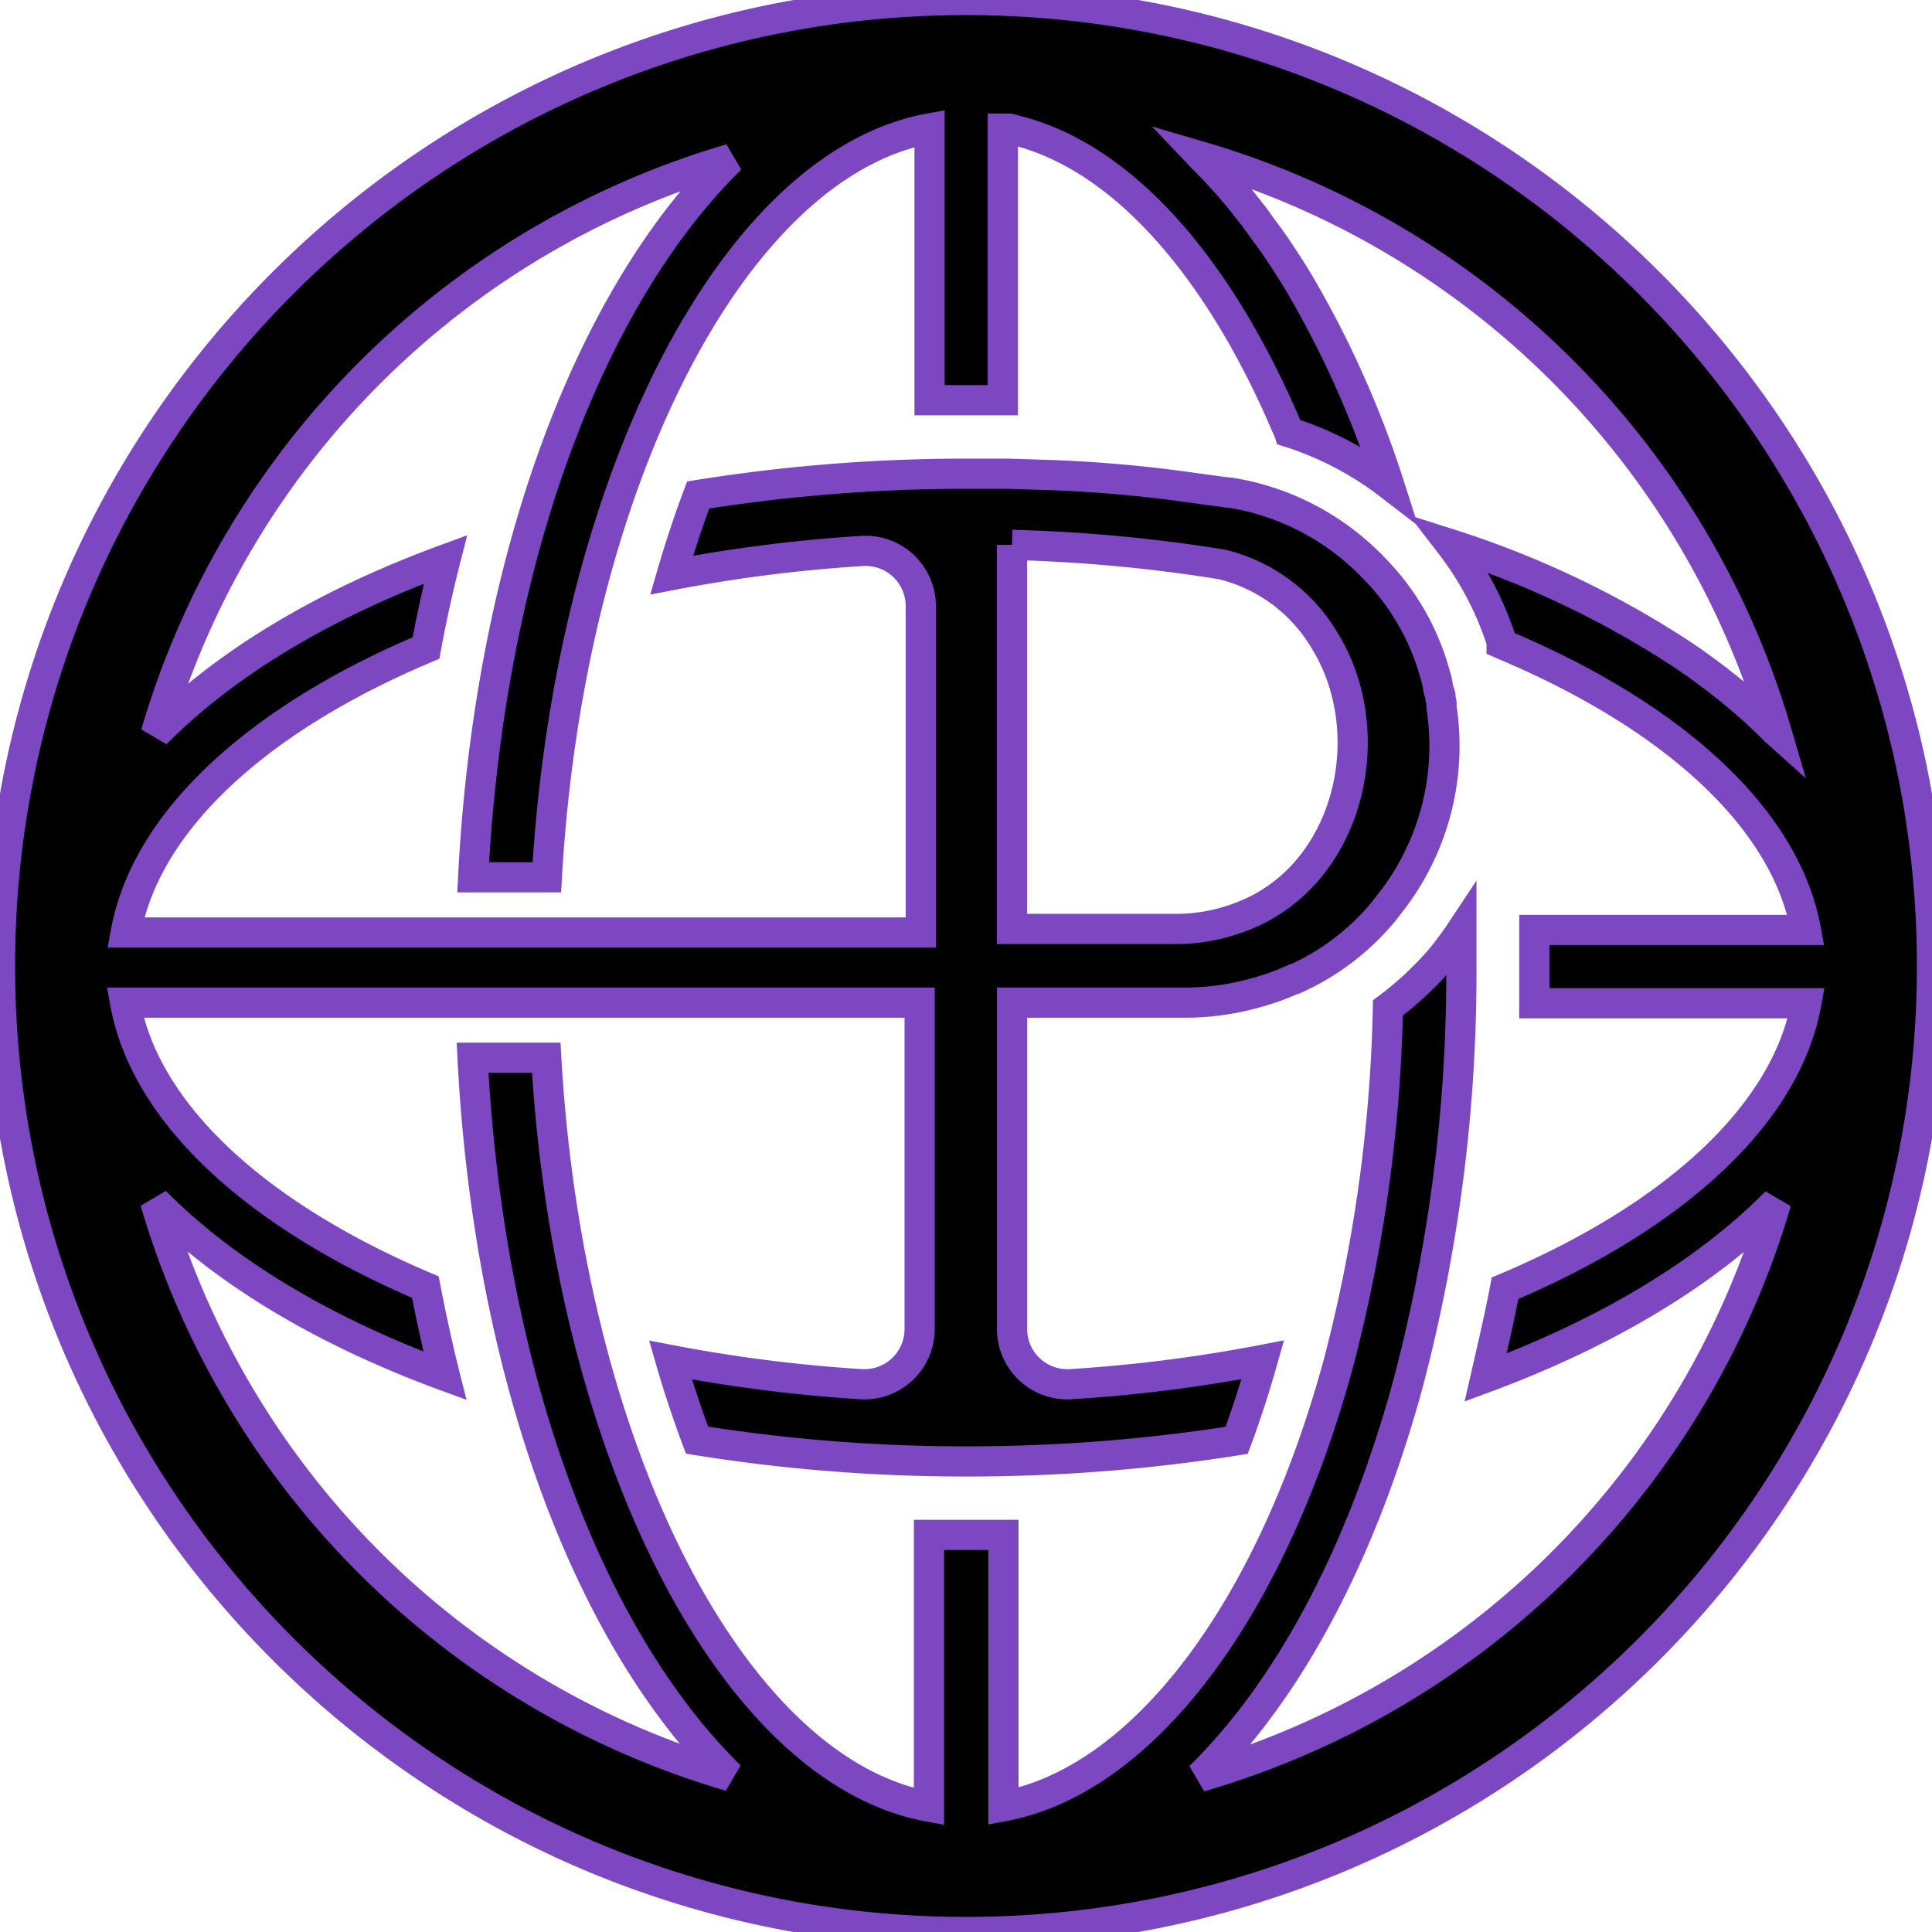 <svg xmlns="http://www.w3.org/2000/svg" viewBox="0 0 64 64" class="Header_ProofGlyph__GORY9 w-10"><path fill-rule="evenodd" stroke="#7E47C2" d="M32 0C14.327 0 0 14.327 0 32s14.327 32 32 32 32-14.327 32-32S49.673 0 32 0m19.734 51.782a28.06 28.06 0 0 0 7.107-11.967c-2.3 2.338-5.613 4.327-9.63 5.819l.103-.449c.188-.819.38-1.653.543-2.51 5.535-2.337 9.294-5.702 9.979-9.441h-9.01v-2.429h8.996c-.684-3.74-4.456-7.104-9.99-9.435l-.09-.04v-.077a10.6 10.6 0 0 0-1.7-3.229 31.3 31.3 0 0 1 7.809 3.74c.368.251.717.51 1.059.768l.051.045c.323.246.634.504.93.762l.098.085c.277.251.548.503.8.761l.058.052A28.1 28.1 0 0 0 39.802 5.192l.038.04q.039.042.084.082.348.35.685.73l.155.174c.24.278.471.562.697.86q.057.06.104.128.16.23.321.445c.131.178.261.355.39.544l.051.077q.367.543.717 1.124a33.2 33.2 0 0 1 2.97 6.652 10.8 10.8 0 0 0-3.312-1.73c-.013-.04-.046-.104-.046-.104C40.39 8.86 37.166 5.146 33.57 4.3a.44.44 0 0 0-.22-.039h-.13v8.997h-2.428V4.255c-6.53 1.188-11.935 11.819-12.677 24.807h-2.441c.535-10.443 3.816-19.182 8.53-23.8A28.06 28.06 0 0 0 5.16 24.303c2.293-2.325 5.587-4.302 9.597-5.774q-.366 1.425-.645 2.938c-5.516 2.319-9.268 5.697-9.946 9.423h26.337V20.071a1.83 1.83 0 0 0-1.938-1.82c-2.12.131-4.23.399-6.316.8q.405-1.395.878-2.654a56 56 0 0 1 8.906-.704h1.35l1.453.045q2.391.09 4.76.433l1.098.148h.052a8.4 8.4 0 0 1 4.52 2.254l.11.104q.047.04.084.09a8 8 0 0 1 1.976 3.229c.058.18.13.426.162.556.012.05.022.11.032.167.014.09.028.177.052.22.039.071.039.136.039.207q.02.075.032.154v.136a8.43 8.43 0 0 1-1.583 6.323l-.284.368-.07.09-.046.052a8.1 8.1 0 0 1-2.88 2.164h-.033c-.206.096-.42.18-.645.265l-.4.129-.246.07a8.7 8.7 0 0 1-2.28.317h-5.76v10.818a1.83 1.83 0 0 0 1.937 1.821 50 50 0 0 0 6.368-.807c-.265.936-.55 1.821-.866 2.667-2.967.47-5.966.703-8.97.698a56 56 0 0 1-8.906-.704 37 37 0 0 1-.879-2.655 50 50 0 0 0 6.317.801 1.83 1.83 0 0 0 1.937-1.821V33.214H4.145c.678 3.727 4.43 7.085 9.946 9.423.194 1.001.407 1.99.646 2.938-4.01-1.472-7.304-3.448-9.597-5.773A28.06 28.06 0 0 0 24.185 58.84c-4.714-4.618-7.995-13.356-8.531-23.8h2.441c.743 12.989 6.149 23.62 12.678 24.807v-9.002h2.467v8.99c4.585-.853 8.848-6.414 11.096-14.674a50.4 50.4 0 0 0 1.64-11.773c.63-.47 1.209-1.008 1.724-1.602q.381-.46.71-.956V32a53.4 53.4 0 0 1-1.756 13.795c-1.55 5.703-3.978 10.198-6.904 13.065a28.06 28.06 0 0 0 11.984-7.078M33.524 18.05v12.723h5.451c.704-.002 1.401-.13 2.06-.375 3.63-1.298 4.78-6.051 2.842-9.183a5.44 5.44 0 0 0-3.41-2.52 52 52 0 0 0-6.943-.645" clip-rule="evenodd"></path></svg>
